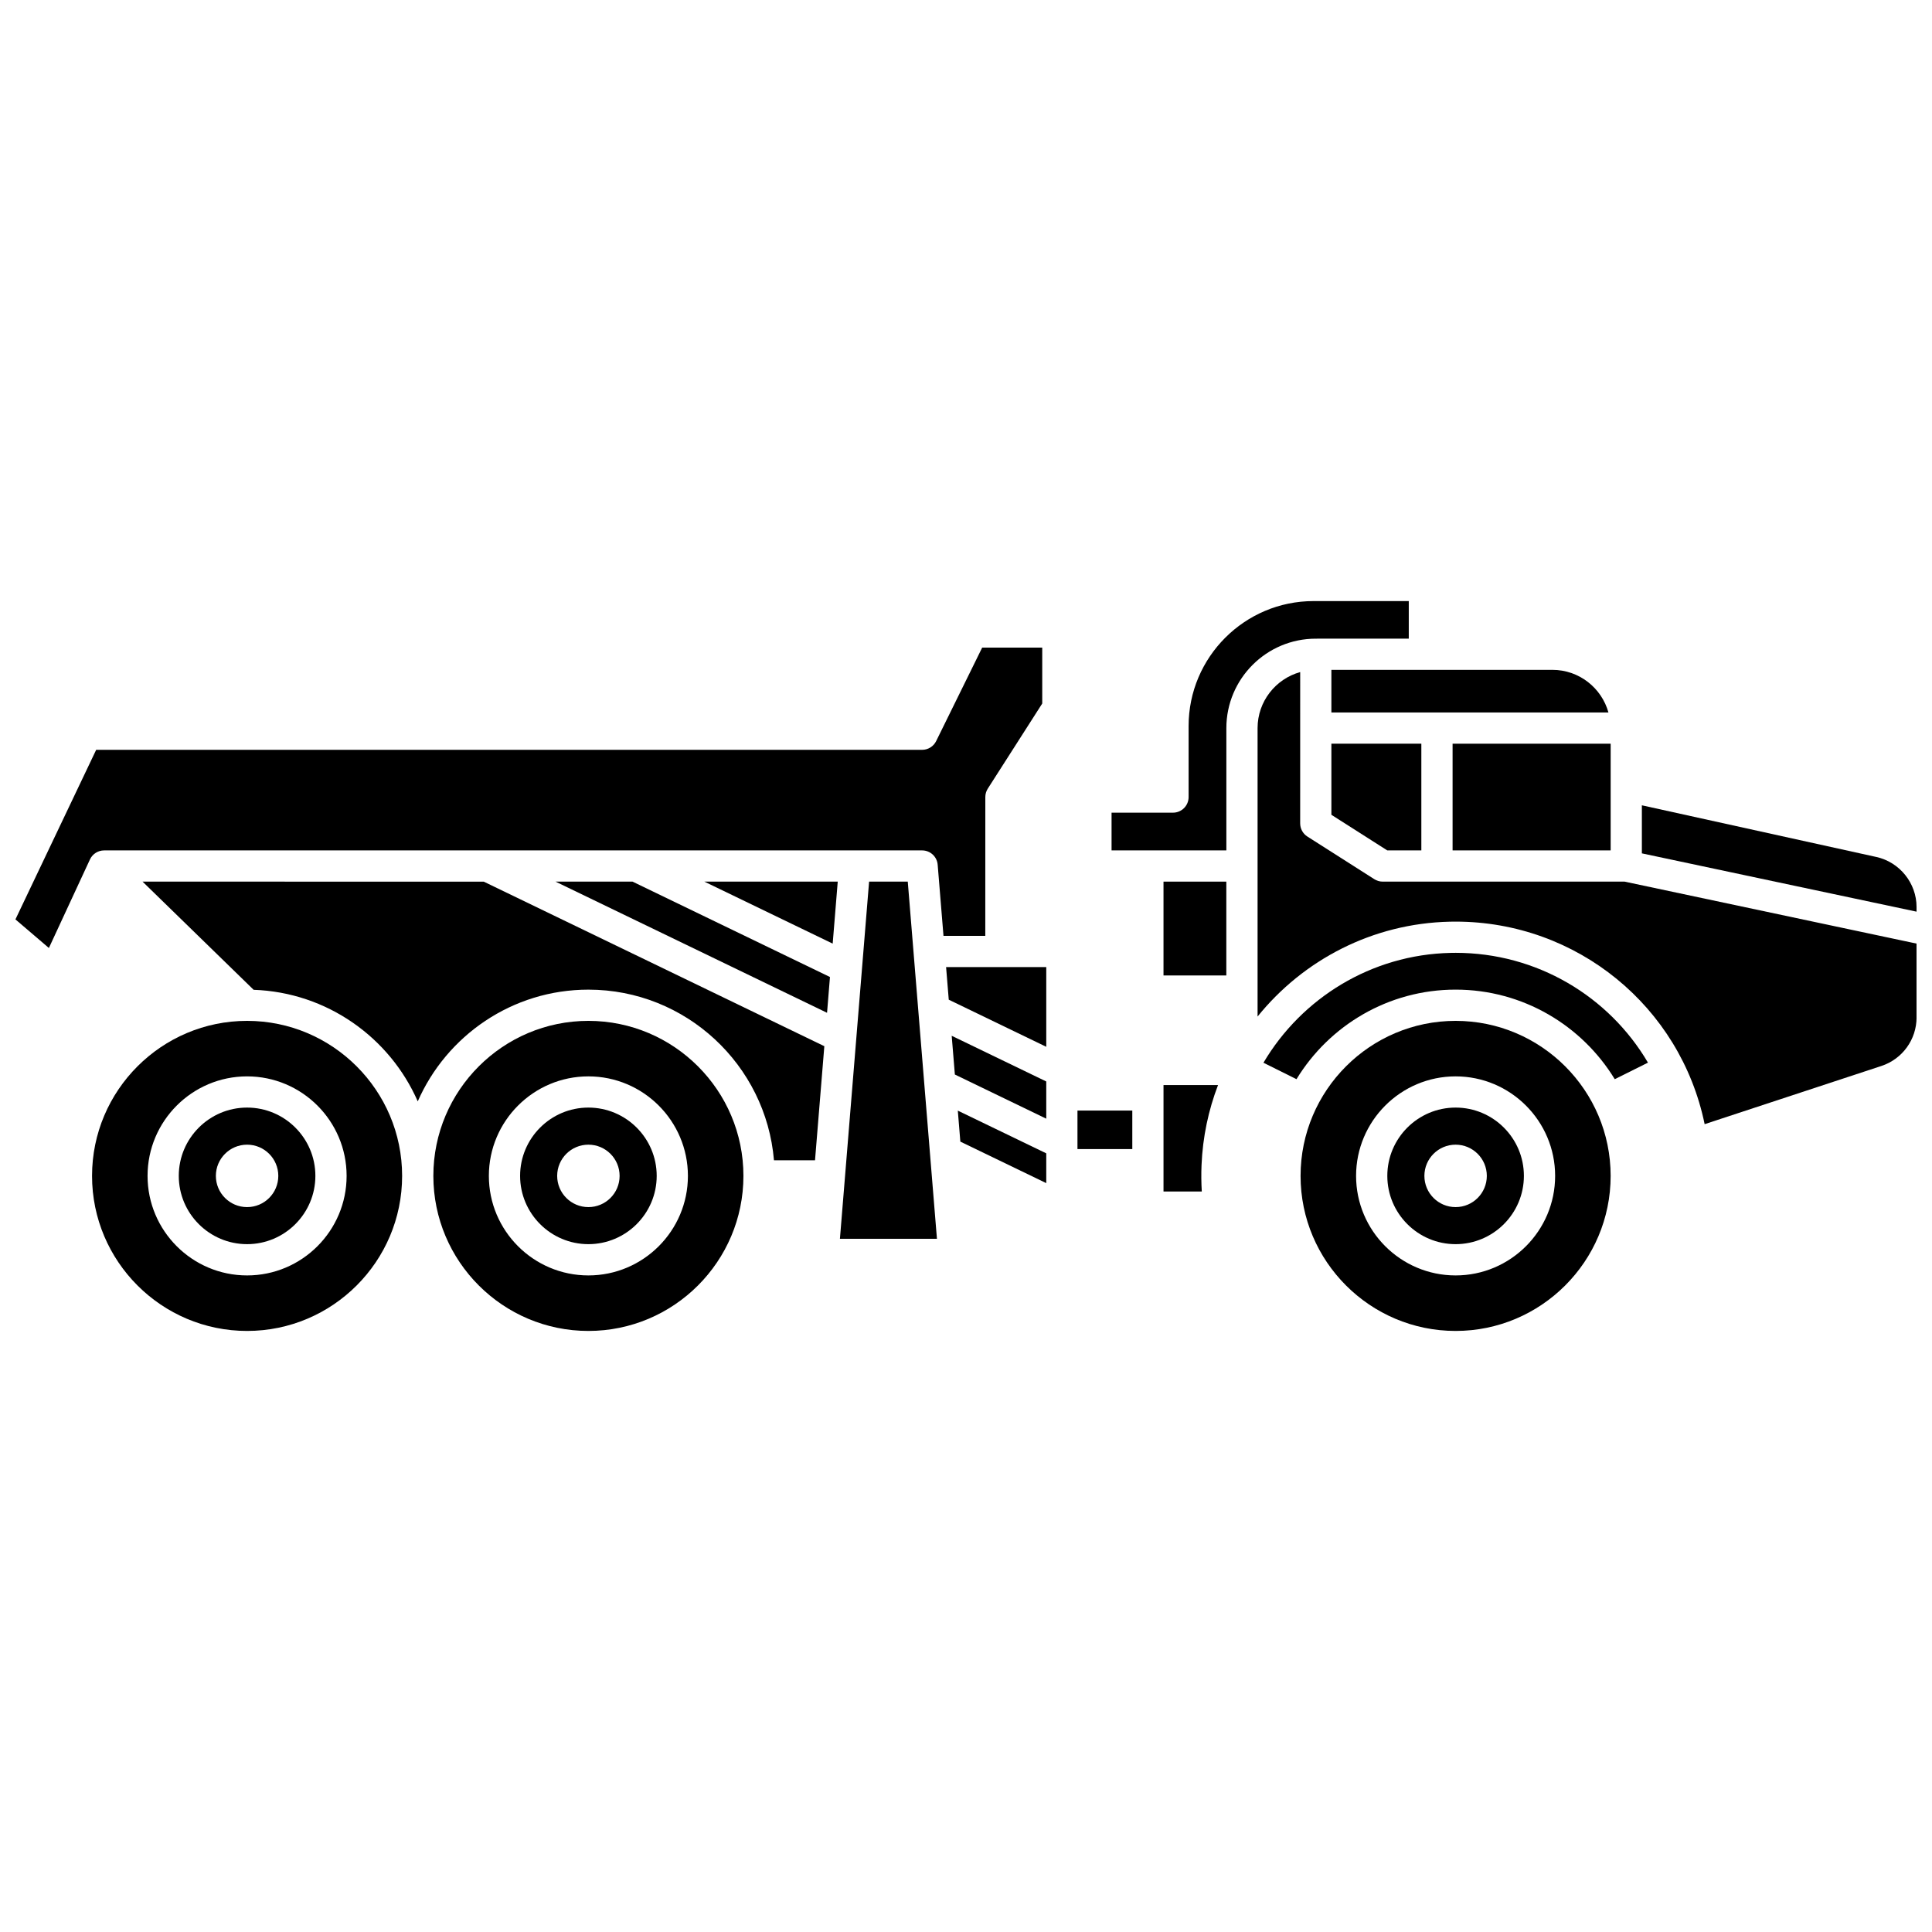 <?xml version="1.0" encoding="UTF-8"?>
<!-- Uploaded to: SVG Repo, www.svgrepo.com, Generator: SVG Repo Mixer Tools -->
<svg width="800px" height="800px" version="1.1" viewBox="144 144 512 512" xmlns="http://www.w3.org/2000/svg">
 <defs>
  <clipPath id="c">
   <path d="m148.09 315h272.91v81h-272.91z"/>
  </clipPath>
  <clipPath id="b">
   <path d="m579 357h72.902v29h-72.902z"/>
  </clipPath>
  <clipPath id="a">
   <path d="m477 322h174.9v120h-174.9z"/>
  </clipPath>
 </defs>
 <path d="m291.22 377.64 71.957 34.762 0.773-9.484-52.32-25.277z"/>
 <path d="m299.93 414.54c-22.656 0-41.086 18.43-41.086 41.086s18.43 41.086 41.086 41.086 41.086-18.43 41.086-41.086-18.43-41.086-41.086-41.086zm0 67.461c-14.543 0-26.375-11.832-26.375-26.375 0-14.543 11.832-26.375 26.375-26.375 14.543 0 26.375 11.832 26.375 26.375 0 14.543-11.832 26.375-26.375 26.375z"/>
 <path d="m181.78 377.64 29.434 28.668c19.457 0.672 36.082 12.652 43.496 29.566 7.633-17.41 25.027-29.609 45.223-29.609 25.824 0 47.066 19.938 49.176 45.227h10.879l2.469-30.242-90.254-43.605z"/>
 <path d="m364.67 394.07 1.34-16.438h-35.363z"/>
 <g clip-path="url(#c)">
  <path d="m405.12 355.23c0-0.789 0.227-1.562 0.652-2.231l14.43-22.562v-14.809h-15.918l-12.195 24.773c-0.695 1.414-2.137 2.309-3.711 2.309h-218.89l-21.398 44.941 8.867 7.574 10.883-23.465c0.676-1.461 2.141-2.394 3.754-2.394h216.78c2.156 0 3.949 1.652 4.121 3.801l1.539 18.848h11.078z"/>
 </g>
 <path d="m374.32 377.64-7.731 94.652h25.711l-7.731-94.652z"/>
 <path d="m209.48 414.54c-22.656 0-41.086 18.43-41.086 41.086-0.004 22.656 18.43 41.086 41.086 41.086s41.086-18.43 41.086-41.086c0-22.652-18.434-41.086-41.086-41.086zm0 67.461c-14.543 0-26.375-11.832-26.375-26.375 0-14.543 11.832-26.375 26.375-26.375s26.375 11.832 26.375 26.375c0 14.543-11.832 26.375-26.375 26.375z"/>
 <path d="m528.95 341.09h41.891v28.273h-41.891z"/>
 <path d="m496.83 332.81h73.422c-1.812-6.504-7.777-11.293-14.848-11.293h-58.574z"/>
 <path d="m299.93 437.52c-9.98 0-18.098 8.121-18.098 18.098 0 9.98 8.121 18.098 18.098 18.098 9.98 0 18.102-8.121 18.102-18.098 0-9.977-8.121-18.098-18.102-18.098zm0 26.375c-4.57 0-8.273-3.707-8.273-8.273 0-4.57 3.707-8.273 8.273-8.273 4.57 0 8.273 3.707 8.273 8.273 0 4.57-3.703 8.273-8.273 8.273z"/>
 <path d="m496.83 359.93 14.801 9.43h9.039v-28.273h-23.84z"/>
 <path d="m398.5 446.54 22.77 11v-7.891l-23.438-11.32z"/>
 <path d="m209.48 437.52c-9.98 0-18.102 8.121-18.102 18.098 0 9.98 8.121 18.098 18.102 18.098s18.098-8.121 18.098-18.098c0-9.977-8.117-18.098-18.098-18.098zm0 26.375c-4.57 0-8.273-3.707-8.273-8.273 0-4.57 3.707-8.273 8.273-8.273 4.57 0 8.273 3.707 8.273 8.273 0 4.57-3.703 8.273-8.273 8.273z"/>
 <path d="m529.75 414.54c-22.656 0-41.086 18.43-41.086 41.086s18.43 41.086 41.086 41.086 41.086-18.43 41.086-41.086-18.43-41.086-41.086-41.086zm0 67.461c-14.543 0-26.375-11.832-26.375-26.375 0-14.543 11.832-26.375 26.375-26.375s26.375 11.832 26.375 26.375c0 14.543-11.832 26.375-26.375 26.375z"/>
 <path d="m517.34 313.25v-9.957h-25.234c-18.258 0-33.113 14.855-33.113 33.113v18.824c0 2.285-1.852 4.137-4.137 4.137h-16.281v10h30.422v-32.41c0-13.07 10.633-23.703 23.703-23.703z"/>
 <path d="m529.75 437.52c-9.98 0-18.098 8.121-18.098 18.098 0 9.98 8.121 18.098 18.098 18.098 9.98 0 18.098-8.121 18.098-18.098 0-9.977-8.117-18.098-18.098-18.098zm0 26.375c-4.57 0-8.273-3.707-8.273-8.273 0-4.57 3.707-8.273 8.273-8.273 4.57 0 8.273 3.707 8.273 8.273 0 4.57-3.703 8.273-8.273 8.273z"/>
 <path d="m529.75 396.51c-0.434 0-0.871 0.004-1.309 0.016-21.078 0.457-39.516 12.031-49.613 29.109l8.754 4.359c8.672-14.219 24.332-23.734 42.172-23.734s33.496 9.512 42.172 23.734l8.801-4.383c-10.344-17.586-29.445-29.102-50.977-29.102z"/>
 <g clip-path="url(#b)">
  <path d="m641.26 371.11-62.148-13.695v12.734l72.793 15.449v-1.242c0-6.316-4.477-11.887-10.645-13.246z"/>
 </g>
 <g clip-path="url(#a)">
  <path d="m510.43 377.64c-0.789 0-1.559-0.227-2.223-0.648l-17.734-11.297c-1.191-0.758-1.914-2.074-1.914-3.488l0.004-40.102c-6.504 1.812-11.293 7.777-11.293 14.848v76.438c12.086-14.98 30.441-24.691 50.992-25.137 0.496-0.012 0.996-0.016 1.492-0.016 32.172 0 59.594 22.543 65.992 53.676l46.84-15.422c5.578-1.836 9.324-7.012 9.324-12.883l-0.004-19.547-77.367-16.422z"/>
 </g>
 <path d="m429.54 438.31h14.531v10.207h-14.531z"/>
 <path d="m452.34 377.64h16.648v24.867h-16.648z"/>
 <path d="m397.05 428.76 24.219 11.703v-9.863l-25.059-12.105z"/>
 <path d="m466.79 431.55h-14.449v28.207h10.145c-0.141-2.324-0.164-4.668-0.066-7 0.309-7.445 1.832-14.578 4.371-21.207z"/>
 <path d="m395.43 408.93 25.84 12.484v-21.129h-26.547z"/>
</svg>